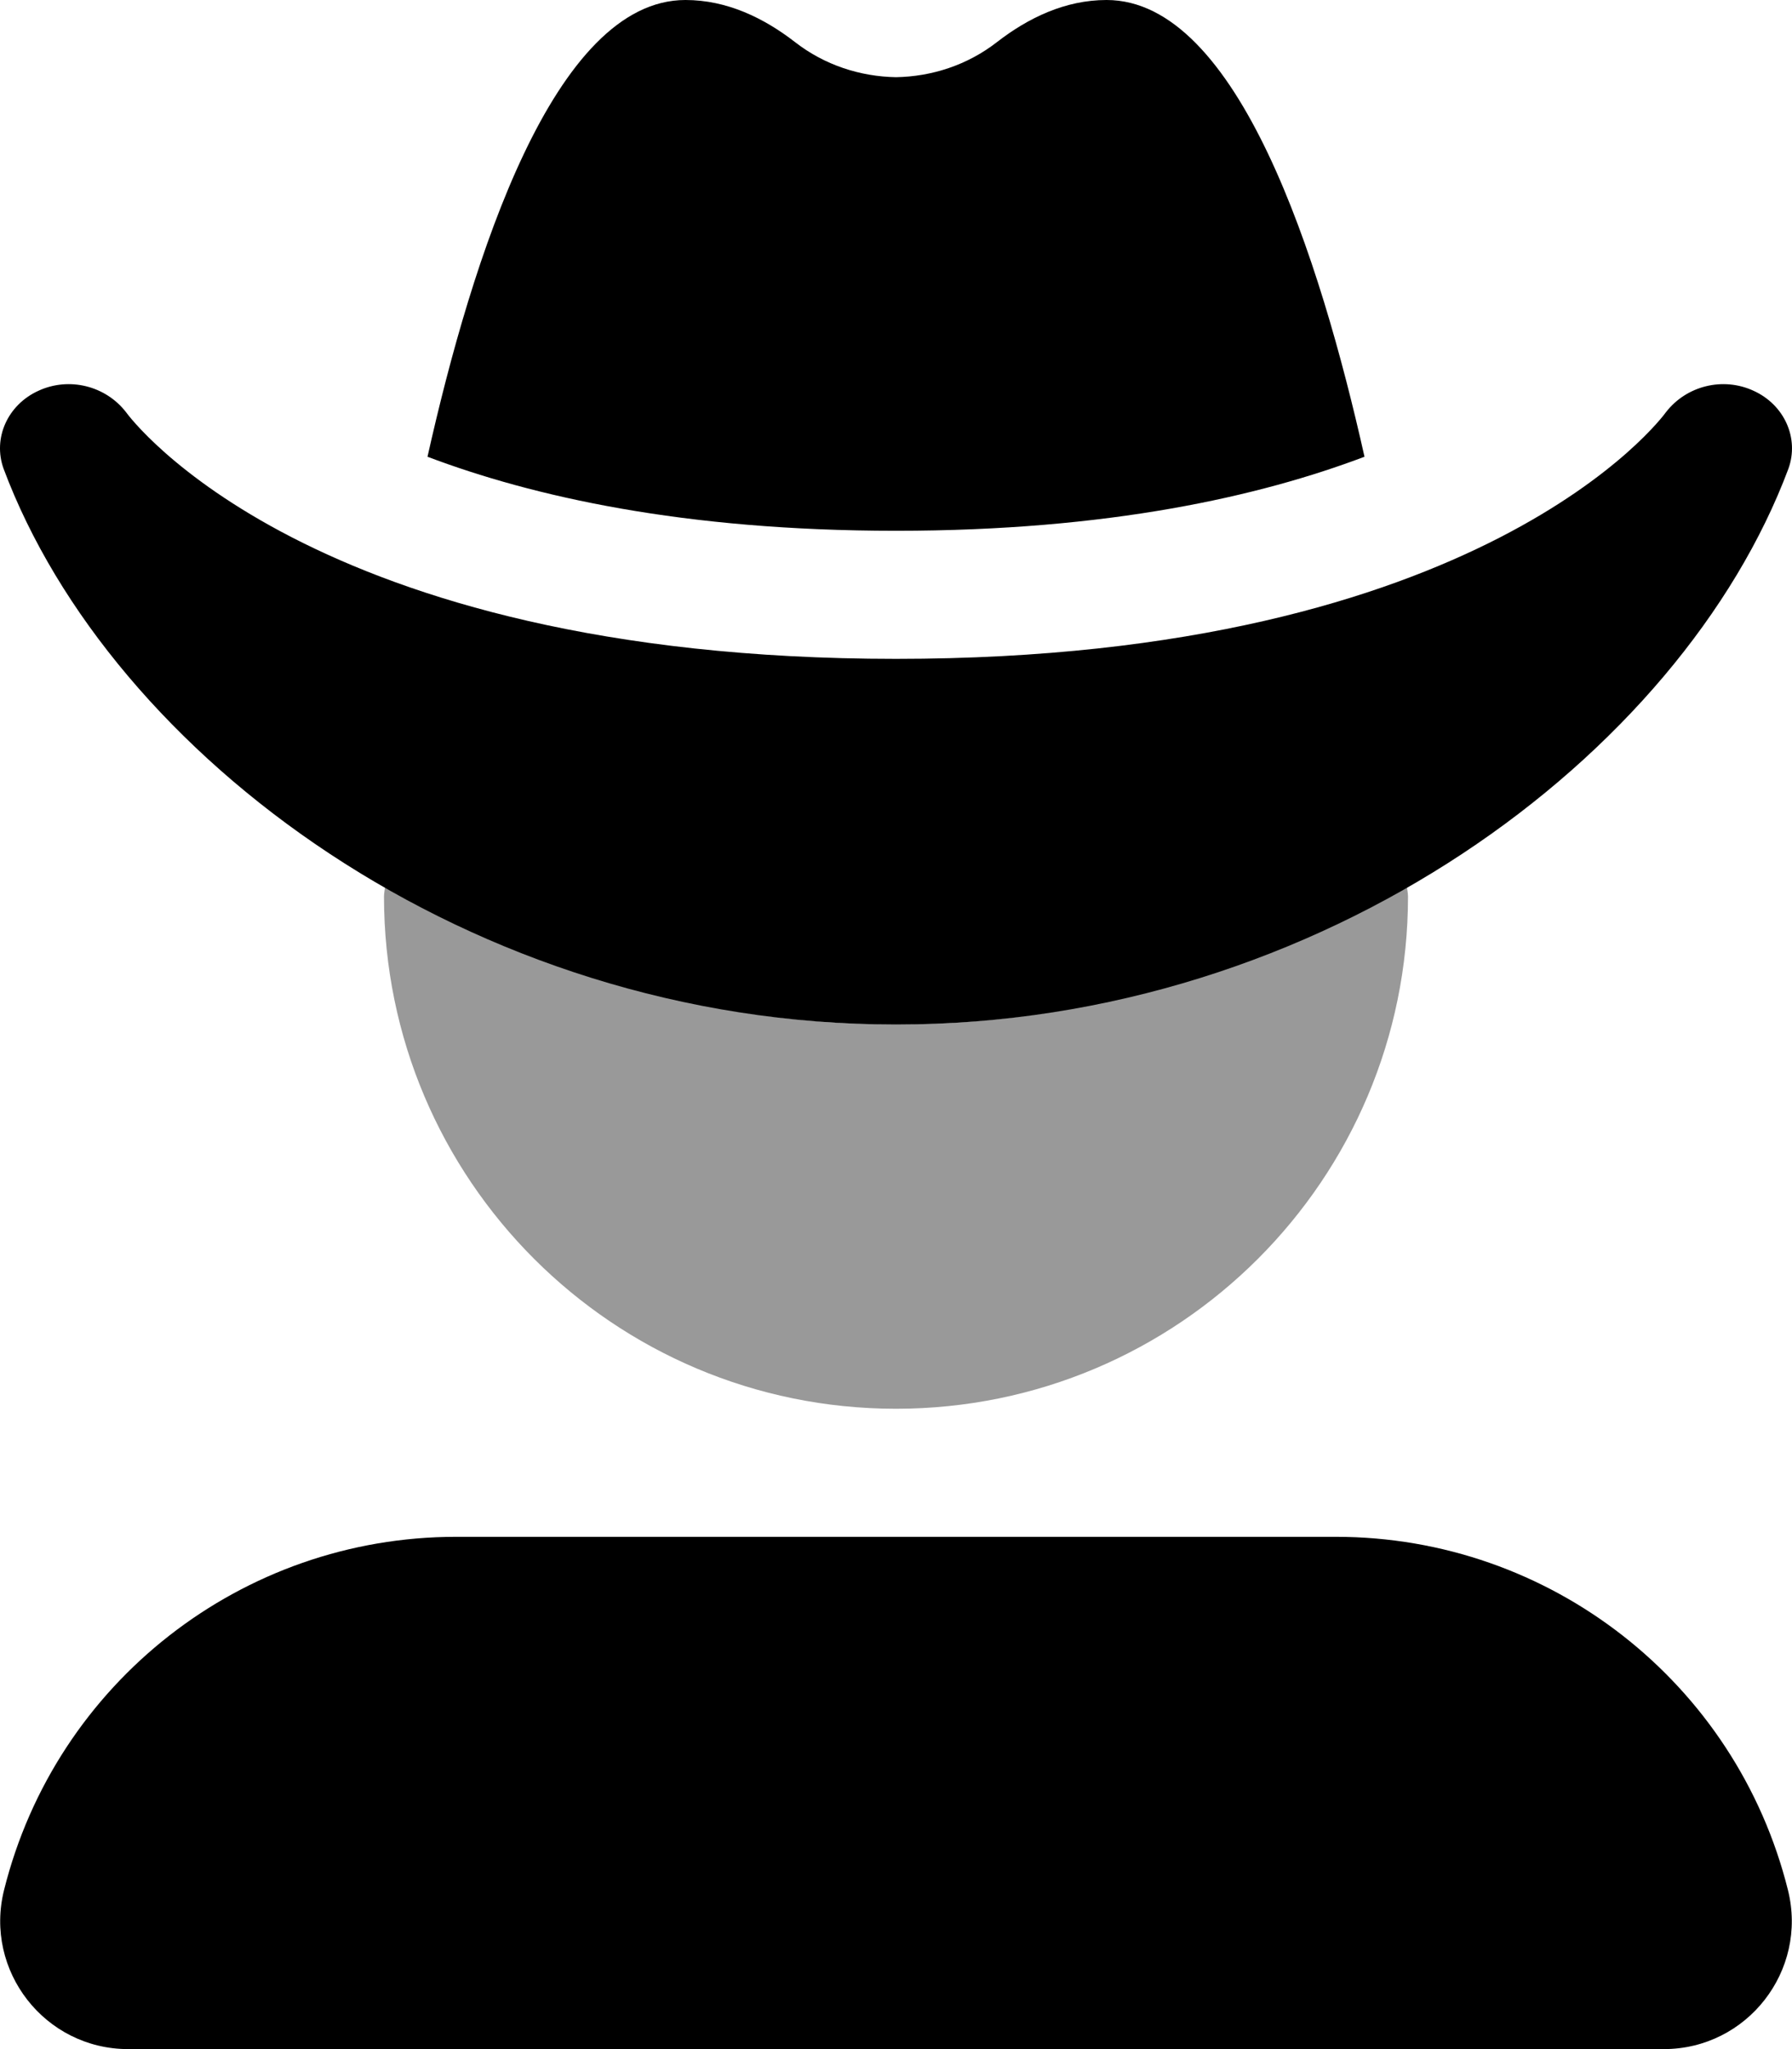 <svg xmlns="http://www.w3.org/2000/svg" viewBox="0 0 448 512"><!-- Font Awesome Pro 6.0.0-alpha2 by @fontawesome - https://fontawesome.com License - https://fontawesome.com/license (Commercial License) --><defs><style>.fa-secondary{opacity:.4}</style></defs><path d="M352 224C352 294.691 294.693 352 224 352S96 294.691 96 224C96 223.023 96.266 222.123 96.287 221.152C132.947 242.225 176.57 256 224 256S315.053 242.225 351.713 221.152C351.734 222.123 352 223.023 352 224Z" class="fa-secondary"/><path d="M224.023 132.625C277.261 132.625 315.004 124 341.125 114.125C330.002 64.5 309.506 0 276.636 0C266.265 0 257.017 4.5 249.267 10.5C241.847 16.279 232.939 19.133 224 19.287C215.06 19.133 206.152 16.279 198.732 10.5C190.982 4.5 181.734 0 171.363 0C138.494 0 117.998 64.5 106.875 114.125C132.996 124 170.738 132.625 223.976 132.625H224.023ZM224 256C330.716 256 420.343 188.572 447.101 117.125C449.851 109.5 446.101 101.125 438.353 97.625C430.73 94.125 421.607 96.375 416.484 103C415.609 104.25 370.867 164.625 224.023 164.625H223.976C77.132 164.625 32.39 104.25 31.515 103C26.392 96.375 17.269 94.125 9.646 97.625C1.896 101.125 -1.852 109.5 0.898 117.125C27.656 188.572 117.283 256 224 256ZM333.992 384H114.007C60.564 384 13.978 420.379 1.017 472.238C-4.032 492.438 11.242 512 32.054 512H415.945C436.757 512 452.031 492.438 446.982 472.238C434.021 420.379 387.435 384 333.992 384Z" class="fa-primary"/></svg>